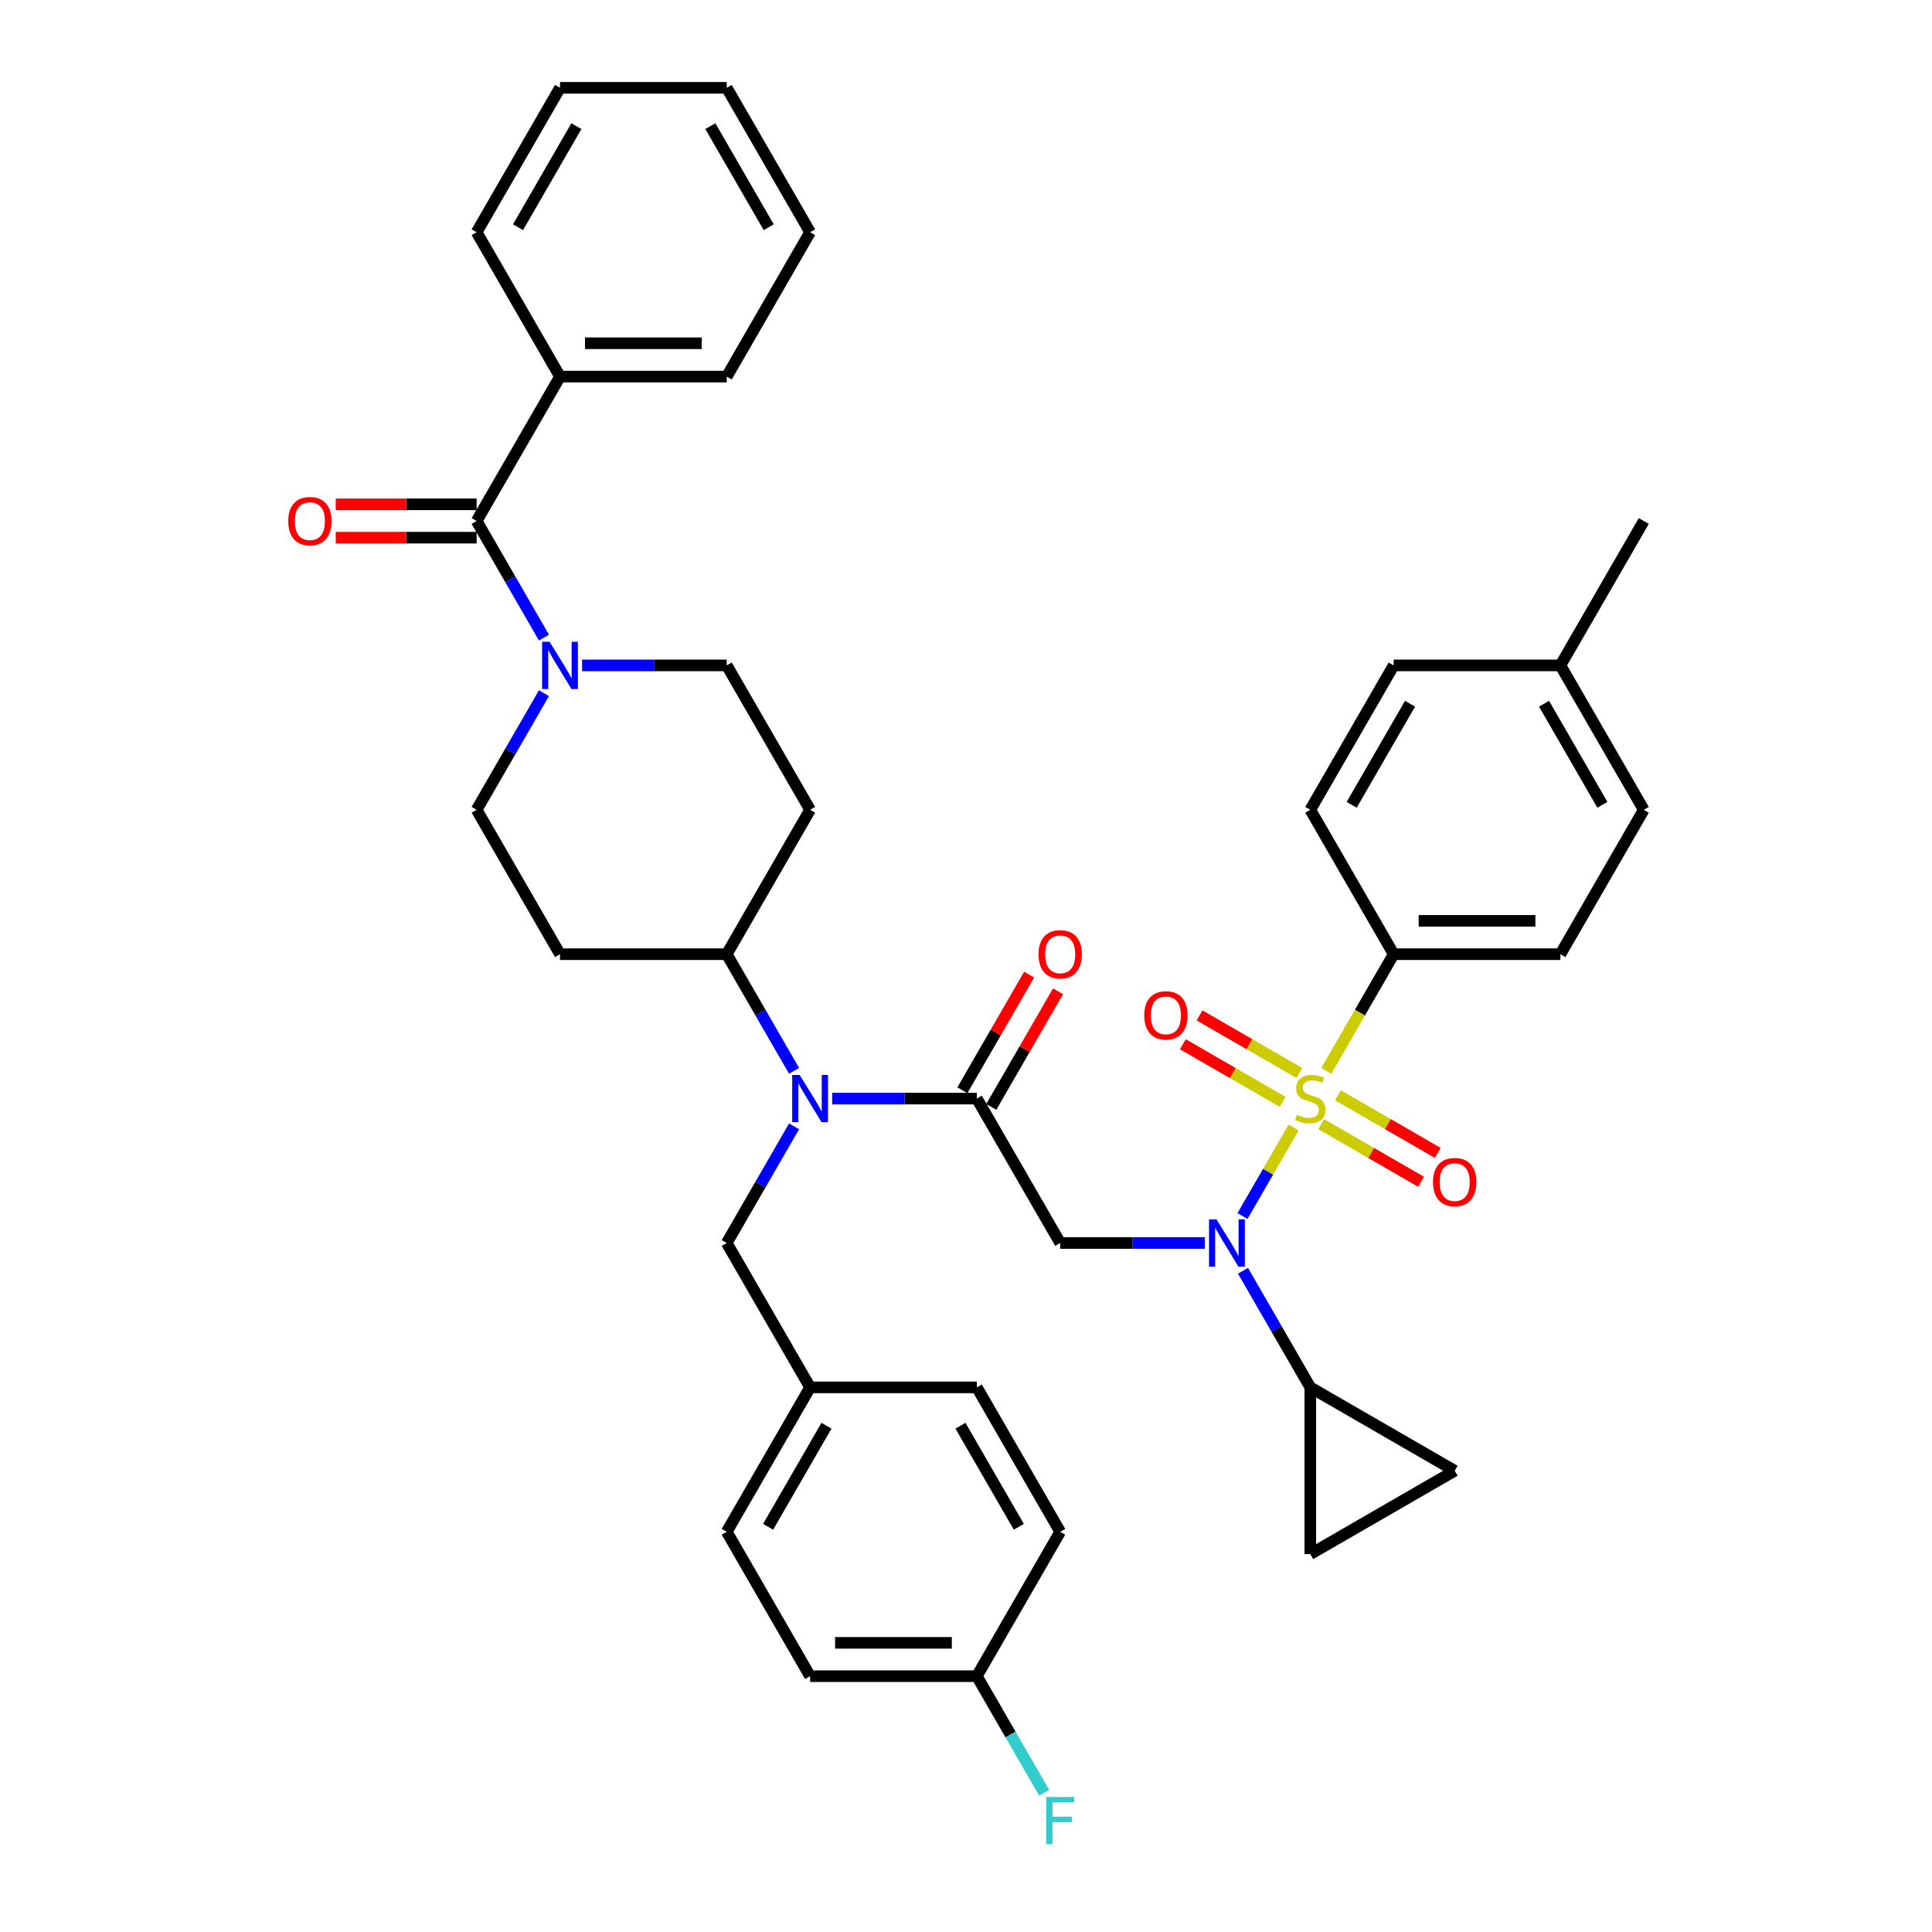 <?xml version='1.0' encoding='iso-8859-1'?>
<svg version='1.1' baseProfile='full'
              xmlns='http://www.w3.org/2000/svg'
                      xmlns:rdkit='http://www.rdkit.org/xml'
                      xmlns:xlink='http://www.w3.org/1999/xlink'
                  xml:space='preserve'
width='1000px' height='1000px' viewBox='0 0 1000 1000'>
<!-- END OF HEADER -->
<rect style='opacity:1.0;fill:#FFFFFF;stroke:none' width='1000' height='1000' x='0' y='0'> </rect>
<path class='bond-0' d='M 669.553,583.628 L 656.333,606.526' style='fill:none;fill-rule:evenodd;stroke:#CCCC00;stroke-width:6px;stroke-linecap:butt;stroke-linejoin:miter;stroke-opacity:1' />
<path class='bond-0' d='M 656.333,606.526 L 643.113,629.423' style='fill:none;fill-rule:evenodd;stroke:#0000FF;stroke-width:6px;stroke-linecap:butt;stroke-linejoin:miter;stroke-opacity:1' />
<path class='bond-7' d='M 686.494,554.286 L 703.928,524.088' style='fill:none;fill-rule:evenodd;stroke:#CCCC00;stroke-width:6px;stroke-linecap:butt;stroke-linejoin:miter;stroke-opacity:1' />
<path class='bond-7' d='M 703.928,524.088 L 721.363,493.89' style='fill:none;fill-rule:evenodd;stroke:#000000;stroke-width:6px;stroke-linecap:butt;stroke-linejoin:miter;stroke-opacity:1' />
<path class='bond-10' d='M 672.534,555.385 L 646.705,540.473' style='fill:none;fill-rule:evenodd;stroke:#CCCC00;stroke-width:6px;stroke-linecap:butt;stroke-linejoin:miter;stroke-opacity:1' />
<path class='bond-10' d='M 646.705,540.473 L 620.877,525.561' style='fill:none;fill-rule:evenodd;stroke:#FF0000;stroke-width:6px;stroke-linecap:butt;stroke-linejoin:miter;stroke-opacity:1' />
<path class='bond-10' d='M 663.904,570.333 L 638.075,555.421' style='fill:none;fill-rule:evenodd;stroke:#CCCC00;stroke-width:6px;stroke-linecap:butt;stroke-linejoin:miter;stroke-opacity:1' />
<path class='bond-10' d='M 638.075,555.421 L 612.246,540.509' style='fill:none;fill-rule:evenodd;stroke:#FF0000;stroke-width:6px;stroke-linecap:butt;stroke-linejoin:miter;stroke-opacity:1' />
<path class='bond-11' d='M 683.891,581.873 L 709.72,596.785' style='fill:none;fill-rule:evenodd;stroke:#CCCC00;stroke-width:6px;stroke-linecap:butt;stroke-linejoin:miter;stroke-opacity:1' />
<path class='bond-11' d='M 709.72,596.785 L 735.548,611.697' style='fill:none;fill-rule:evenodd;stroke:#FF0000;stroke-width:6px;stroke-linecap:butt;stroke-linejoin:miter;stroke-opacity:1' />
<path class='bond-11' d='M 692.521,566.925 L 718.35,581.837' style='fill:none;fill-rule:evenodd;stroke:#CCCC00;stroke-width:6px;stroke-linecap:butt;stroke-linejoin:miter;stroke-opacity:1' />
<path class='bond-11' d='M 718.35,581.837 L 744.178,596.749' style='fill:none;fill-rule:evenodd;stroke:#FF0000;stroke-width:6px;stroke-linecap:butt;stroke-linejoin:miter;stroke-opacity:1' />
<path class='bond-1' d='M 623.635,643.368 L 586.198,643.368' style='fill:none;fill-rule:evenodd;stroke:#0000FF;stroke-width:6px;stroke-linecap:butt;stroke-linejoin:miter;stroke-opacity:1' />
<path class='bond-1' d='M 586.198,643.368 L 548.76,643.368' style='fill:none;fill-rule:evenodd;stroke:#000000;stroke-width:6px;stroke-linecap:butt;stroke-linejoin:miter;stroke-opacity:1' />
<path class='bond-6' d='M 643.363,657.746 L 660.788,687.927' style='fill:none;fill-rule:evenodd;stroke:#0000FF;stroke-width:6px;stroke-linecap:butt;stroke-linejoin:miter;stroke-opacity:1' />
<path class='bond-6' d='M 660.788,687.927 L 678.212,718.108' style='fill:none;fill-rule:evenodd;stroke:#000000;stroke-width:6px;stroke-linecap:butt;stroke-linejoin:miter;stroke-opacity:1' />
<path class='bond-2' d='M 548.76,643.368 L 505.61,568.629' style='fill:none;fill-rule:evenodd;stroke:#000000;stroke-width:6px;stroke-linecap:butt;stroke-linejoin:miter;stroke-opacity:1' />
<path class='bond-3' d='M 505.61,568.629 L 468.172,568.629' style='fill:none;fill-rule:evenodd;stroke:#000000;stroke-width:6px;stroke-linecap:butt;stroke-linejoin:miter;stroke-opacity:1' />
<path class='bond-3' d='M 468.172,568.629 L 430.734,568.629' style='fill:none;fill-rule:evenodd;stroke:#0000FF;stroke-width:6px;stroke-linecap:butt;stroke-linejoin:miter;stroke-opacity:1' />
<path class='bond-18' d='M 513.084,572.944 L 530.359,543.022' style='fill:none;fill-rule:evenodd;stroke:#000000;stroke-width:6px;stroke-linecap:butt;stroke-linejoin:miter;stroke-opacity:1' />
<path class='bond-18' d='M 530.359,543.022 L 547.634,513.101' style='fill:none;fill-rule:evenodd;stroke:#FF0000;stroke-width:6px;stroke-linecap:butt;stroke-linejoin:miter;stroke-opacity:1' />
<path class='bond-18' d='M 498.136,564.314 L 515.411,534.392' style='fill:none;fill-rule:evenodd;stroke:#000000;stroke-width:6px;stroke-linecap:butt;stroke-linejoin:miter;stroke-opacity:1' />
<path class='bond-18' d='M 515.411,534.392 L 532.686,504.47' style='fill:none;fill-rule:evenodd;stroke:#FF0000;stroke-width:6px;stroke-linecap:butt;stroke-linejoin:miter;stroke-opacity:1' />
<path class='bond-12' d='M 411.007,554.251 L 393.582,524.071' style='fill:none;fill-rule:evenodd;stroke:#0000FF;stroke-width:6px;stroke-linecap:butt;stroke-linejoin:miter;stroke-opacity:1' />
<path class='bond-12' d='M 393.582,524.071 L 376.157,493.89' style='fill:none;fill-rule:evenodd;stroke:#000000;stroke-width:6px;stroke-linecap:butt;stroke-linejoin:miter;stroke-opacity:1' />
<path class='bond-17' d='M 411.007,583.007 L 393.582,613.188' style='fill:none;fill-rule:evenodd;stroke:#0000FF;stroke-width:6px;stroke-linecap:butt;stroke-linejoin:miter;stroke-opacity:1' />
<path class='bond-17' d='M 393.582,613.188 L 376.157,643.368' style='fill:none;fill-rule:evenodd;stroke:#000000;stroke-width:6px;stroke-linecap:butt;stroke-linejoin:miter;stroke-opacity:1' />
<path class='bond-4' d='M 246.705,269.672 L 264.13,299.853' style='fill:none;fill-rule:evenodd;stroke:#000000;stroke-width:6px;stroke-linecap:butt;stroke-linejoin:miter;stroke-opacity:1' />
<path class='bond-4' d='M 264.13,299.853 L 281.555,330.034' style='fill:none;fill-rule:evenodd;stroke:#0000FF;stroke-width:6px;stroke-linecap:butt;stroke-linejoin:miter;stroke-opacity:1' />
<path class='bond-19' d='M 246.705,261.042 L 210.243,261.042' style='fill:none;fill-rule:evenodd;stroke:#000000;stroke-width:6px;stroke-linecap:butt;stroke-linejoin:miter;stroke-opacity:1' />
<path class='bond-19' d='M 210.243,261.042 L 173.781,261.042' style='fill:none;fill-rule:evenodd;stroke:#FF0000;stroke-width:6px;stroke-linecap:butt;stroke-linejoin:miter;stroke-opacity:1' />
<path class='bond-19' d='M 246.705,278.302 L 210.243,278.302' style='fill:none;fill-rule:evenodd;stroke:#000000;stroke-width:6px;stroke-linecap:butt;stroke-linejoin:miter;stroke-opacity:1' />
<path class='bond-19' d='M 210.243,278.302 L 173.781,278.302' style='fill:none;fill-rule:evenodd;stroke:#FF0000;stroke-width:6px;stroke-linecap:butt;stroke-linejoin:miter;stroke-opacity:1' />
<path class='bond-20' d='M 246.705,269.672 L 289.856,194.933' style='fill:none;fill-rule:evenodd;stroke:#000000;stroke-width:6px;stroke-linecap:butt;stroke-linejoin:miter;stroke-opacity:1' />
<path class='bond-5' d='M 301.282,344.411 L 338.72,344.411' style='fill:none;fill-rule:evenodd;stroke:#0000FF;stroke-width:6px;stroke-linecap:butt;stroke-linejoin:miter;stroke-opacity:1' />
<path class='bond-5' d='M 338.72,344.411 L 376.157,344.411' style='fill:none;fill-rule:evenodd;stroke:#000000;stroke-width:6px;stroke-linecap:butt;stroke-linejoin:miter;stroke-opacity:1' />
<path class='bond-41' d='M 281.555,358.789 L 264.13,388.97' style='fill:none;fill-rule:evenodd;stroke:#0000FF;stroke-width:6px;stroke-linecap:butt;stroke-linejoin:miter;stroke-opacity:1' />
<path class='bond-41' d='M 264.13,388.97 L 246.705,419.151' style='fill:none;fill-rule:evenodd;stroke:#000000;stroke-width:6px;stroke-linecap:butt;stroke-linejoin:miter;stroke-opacity:1' />
<path class='bond-8' d='M 678.212,718.108 L 752.952,761.258' style='fill:none;fill-rule:evenodd;stroke:#000000;stroke-width:6px;stroke-linecap:butt;stroke-linejoin:miter;stroke-opacity:1' />
<path class='bond-9' d='M 678.212,718.108 L 678.212,804.409' style='fill:none;fill-rule:evenodd;stroke:#000000;stroke-width:6px;stroke-linecap:butt;stroke-linejoin:miter;stroke-opacity:1' />
<path class='bond-21' d='M 721.363,493.89 L 807.665,493.89' style='fill:none;fill-rule:evenodd;stroke:#000000;stroke-width:6px;stroke-linecap:butt;stroke-linejoin:miter;stroke-opacity:1' />
<path class='bond-21' d='M 734.308,476.63 L 794.719,476.63' style='fill:none;fill-rule:evenodd;stroke:#000000;stroke-width:6px;stroke-linecap:butt;stroke-linejoin:miter;stroke-opacity:1' />
<path class='bond-22' d='M 721.363,493.89 L 678.212,419.151' style='fill:none;fill-rule:evenodd;stroke:#000000;stroke-width:6px;stroke-linecap:butt;stroke-linejoin:miter;stroke-opacity:1' />
<path class='bond-39' d='M 752.952,761.258 L 678.212,804.409' style='fill:none;fill-rule:evenodd;stroke:#000000;stroke-width:6px;stroke-linecap:butt;stroke-linejoin:miter;stroke-opacity:1' />
<path class='bond-13' d='M 376.157,493.89 L 419.308,419.151' style='fill:none;fill-rule:evenodd;stroke:#000000;stroke-width:6px;stroke-linecap:butt;stroke-linejoin:miter;stroke-opacity:1' />
<path class='bond-14' d='M 376.157,493.89 L 289.856,493.89' style='fill:none;fill-rule:evenodd;stroke:#000000;stroke-width:6px;stroke-linecap:butt;stroke-linejoin:miter;stroke-opacity:1' />
<path class='bond-15' d='M 419.308,419.151 L 376.157,344.411' style='fill:none;fill-rule:evenodd;stroke:#000000;stroke-width:6px;stroke-linecap:butt;stroke-linejoin:miter;stroke-opacity:1' />
<path class='bond-16' d='M 289.856,493.89 L 246.705,419.151' style='fill:none;fill-rule:evenodd;stroke:#000000;stroke-width:6px;stroke-linecap:butt;stroke-linejoin:miter;stroke-opacity:1' />
<path class='bond-23' d='M 376.157,643.368 L 419.308,718.108' style='fill:none;fill-rule:evenodd;stroke:#000000;stroke-width:6px;stroke-linecap:butt;stroke-linejoin:miter;stroke-opacity:1' />
<path class='bond-33' d='M 289.856,194.933 L 376.157,194.933' style='fill:none;fill-rule:evenodd;stroke:#000000;stroke-width:6px;stroke-linecap:butt;stroke-linejoin:miter;stroke-opacity:1' />
<path class='bond-33' d='M 302.801,177.673 L 363.212,177.673' style='fill:none;fill-rule:evenodd;stroke:#000000;stroke-width:6px;stroke-linecap:butt;stroke-linejoin:miter;stroke-opacity:1' />
<path class='bond-34' d='M 289.856,194.933 L 246.705,120.194' style='fill:none;fill-rule:evenodd;stroke:#000000;stroke-width:6px;stroke-linecap:butt;stroke-linejoin:miter;stroke-opacity:1' />
<path class='bond-26' d='M 807.665,493.89 L 850.815,419.151' style='fill:none;fill-rule:evenodd;stroke:#000000;stroke-width:6px;stroke-linecap:butt;stroke-linejoin:miter;stroke-opacity:1' />
<path class='bond-25' d='M 678.212,419.151 L 721.363,344.411' style='fill:none;fill-rule:evenodd;stroke:#000000;stroke-width:6px;stroke-linecap:butt;stroke-linejoin:miter;stroke-opacity:1' />
<path class='bond-25' d='M 699.633,416.57 L 729.838,364.252' style='fill:none;fill-rule:evenodd;stroke:#000000;stroke-width:6px;stroke-linecap:butt;stroke-linejoin:miter;stroke-opacity:1' />
<path class='bond-29' d='M 419.308,718.108 L 505.61,718.108' style='fill:none;fill-rule:evenodd;stroke:#000000;stroke-width:6px;stroke-linecap:butt;stroke-linejoin:miter;stroke-opacity:1' />
<path class='bond-30' d='M 419.308,718.108 L 376.157,792.847' style='fill:none;fill-rule:evenodd;stroke:#000000;stroke-width:6px;stroke-linecap:butt;stroke-linejoin:miter;stroke-opacity:1' />
<path class='bond-30' d='M 427.783,737.949 L 397.578,790.266' style='fill:none;fill-rule:evenodd;stroke:#000000;stroke-width:6px;stroke-linecap:butt;stroke-linejoin:miter;stroke-opacity:1' />
<path class='bond-24' d='M 505.61,867.586 L 419.308,867.586' style='fill:none;fill-rule:evenodd;stroke:#000000;stroke-width:6px;stroke-linecap:butt;stroke-linejoin:miter;stroke-opacity:1' />
<path class='bond-24' d='M 492.664,850.326 L 432.253,850.326' style='fill:none;fill-rule:evenodd;stroke:#000000;stroke-width:6px;stroke-linecap:butt;stroke-linejoin:miter;stroke-opacity:1' />
<path class='bond-28' d='M 505.61,867.586 L 523.034,897.767' style='fill:none;fill-rule:evenodd;stroke:#000000;stroke-width:6px;stroke-linecap:butt;stroke-linejoin:miter;stroke-opacity:1' />
<path class='bond-28' d='M 523.034,897.767 L 540.459,927.947' style='fill:none;fill-rule:evenodd;stroke:#33CCCC;stroke-width:6px;stroke-linecap:butt;stroke-linejoin:miter;stroke-opacity:1' />
<path class='bond-42' d='M 505.61,867.586 L 548.76,792.847' style='fill:none;fill-rule:evenodd;stroke:#000000;stroke-width:6px;stroke-linecap:butt;stroke-linejoin:miter;stroke-opacity:1' />
<path class='bond-27' d='M 721.363,344.411 L 807.665,344.411' style='fill:none;fill-rule:evenodd;stroke:#000000;stroke-width:6px;stroke-linecap:butt;stroke-linejoin:miter;stroke-opacity:1' />
<path class='bond-40' d='M 850.815,419.151 L 807.665,344.411' style='fill:none;fill-rule:evenodd;stroke:#000000;stroke-width:6px;stroke-linecap:butt;stroke-linejoin:miter;stroke-opacity:1' />
<path class='bond-40' d='M 829.395,416.57 L 799.189,364.252' style='fill:none;fill-rule:evenodd;stroke:#000000;stroke-width:6px;stroke-linecap:butt;stroke-linejoin:miter;stroke-opacity:1' />
<path class='bond-35' d='M 807.665,344.411 L 850.815,269.672' style='fill:none;fill-rule:evenodd;stroke:#000000;stroke-width:6px;stroke-linecap:butt;stroke-linejoin:miter;stroke-opacity:1' />
<path class='bond-31' d='M 505.61,718.108 L 548.76,792.847' style='fill:none;fill-rule:evenodd;stroke:#000000;stroke-width:6px;stroke-linecap:butt;stroke-linejoin:miter;stroke-opacity:1' />
<path class='bond-31' d='M 497.134,737.949 L 527.34,790.266' style='fill:none;fill-rule:evenodd;stroke:#000000;stroke-width:6px;stroke-linecap:butt;stroke-linejoin:miter;stroke-opacity:1' />
<path class='bond-32' d='M 376.157,792.847 L 419.308,867.586' style='fill:none;fill-rule:evenodd;stroke:#000000;stroke-width:6px;stroke-linecap:butt;stroke-linejoin:miter;stroke-opacity:1' />
<path class='bond-37' d='M 376.157,194.933 L 419.308,120.194' style='fill:none;fill-rule:evenodd;stroke:#000000;stroke-width:6px;stroke-linecap:butt;stroke-linejoin:miter;stroke-opacity:1' />
<path class='bond-36' d='M 246.705,120.194 L 289.856,45.455' style='fill:none;fill-rule:evenodd;stroke:#000000;stroke-width:6px;stroke-linecap:butt;stroke-linejoin:miter;stroke-opacity:1' />
<path class='bond-36' d='M 268.126,117.613 L 298.331,65.296' style='fill:none;fill-rule:evenodd;stroke:#000000;stroke-width:6px;stroke-linecap:butt;stroke-linejoin:miter;stroke-opacity:1' />
<path class='bond-38' d='M 289.856,45.455 L 376.157,45.455' style='fill:none;fill-rule:evenodd;stroke:#000000;stroke-width:6px;stroke-linecap:butt;stroke-linejoin:miter;stroke-opacity:1' />
<path class='bond-43' d='M 419.308,120.194 L 376.157,45.455' style='fill:none;fill-rule:evenodd;stroke:#000000;stroke-width:6px;stroke-linecap:butt;stroke-linejoin:miter;stroke-opacity:1' />
<path class='bond-43' d='M 397.888,117.613 L 367.682,65.296' style='fill:none;fill-rule:evenodd;stroke:#000000;stroke-width:6px;stroke-linecap:butt;stroke-linejoin:miter;stroke-opacity:1' />
<path  class='atom-0' d='M 671.308 577.018
Q 671.584 577.121, 672.724 577.604
Q 673.863 578.088, 675.106 578.398
Q 676.383 578.675, 677.626 578.675
Q 679.938 578.675, 681.285 577.57
Q 682.631 576.431, 682.631 574.463
Q 682.631 573.117, 681.941 572.288
Q 681.285 571.46, 680.249 571.011
Q 679.214 570.562, 677.487 570.044
Q 675.313 569.389, 674.001 568.767
Q 672.724 568.146, 671.792 566.834
Q 670.894 565.522, 670.894 563.313
Q 670.894 560.241, 672.965 558.342
Q 675.071 556.443, 679.214 556.443
Q 682.044 556.443, 685.255 557.79
L 684.461 560.448
Q 681.526 559.239, 679.317 559.239
Q 676.935 559.239, 675.623 560.241
Q 674.312 561.207, 674.346 562.899
Q 674.346 564.21, 675.002 565.004
Q 675.692 565.798, 676.659 566.247
Q 677.66 566.696, 679.317 567.214
Q 681.526 567.904, 682.838 568.595
Q 684.15 569.285, 685.082 570.7
Q 686.049 572.081, 686.049 574.463
Q 686.049 577.846, 683.77 579.676
Q 681.526 581.471, 677.764 581.471
Q 675.589 581.471, 673.932 580.987
Q 672.309 580.539, 670.376 579.745
L 671.308 577.018
' fill='#CCCC00'/>
<path  class='atom-1' d='M 629.659 631.148
L 637.668 644.093
Q 638.462 645.37, 639.739 647.683
Q 641.017 649.996, 641.086 650.134
L 641.086 631.148
L 644.33 631.148
L 644.33 655.589
L 640.982 655.589
L 632.386 641.435
Q 631.385 639.778, 630.315 637.88
Q 629.28 635.981, 628.969 635.394
L 628.969 655.589
L 625.793 655.589
L 625.793 631.148
L 629.659 631.148
' fill='#0000FF'/>
<path  class='atom-4' d='M 413.906 556.409
L 421.914 569.354
Q 422.708 570.631, 423.986 572.944
Q 425.263 575.257, 425.332 575.395
L 425.332 556.409
L 428.577 556.409
L 428.577 580.849
L 425.228 580.849
L 416.633 566.696
Q 415.632 565.039, 414.562 563.14
Q 413.526 561.242, 413.215 560.655
L 413.215 580.849
L 410.039 580.849
L 410.039 556.409
L 413.906 556.409
' fill='#0000FF'/>
<path  class='atom-6' d='M 284.454 332.191
L 292.462 345.136
Q 293.256 346.414, 294.534 348.726
Q 295.811 351.039, 295.88 351.177
L 295.88 332.191
L 299.125 332.191
L 299.125 356.632
L 295.776 356.632
L 287.181 342.478
Q 286.18 340.821, 285.109 338.923
Q 284.074 337.024, 283.763 336.437
L 283.763 356.632
L 280.587 356.632
L 280.587 332.191
L 284.454 332.191
' fill='#0000FF'/>
<path  class='atom-11' d='M 592.254 525.547
Q 592.254 519.679, 595.154 516.399
Q 598.053 513.12, 603.473 513.12
Q 608.893 513.12, 611.793 516.399
Q 614.692 519.679, 614.692 525.547
Q 614.692 531.485, 611.758 534.868
Q 608.824 538.216, 603.473 538.216
Q 598.088 538.216, 595.154 534.868
Q 592.254 531.519, 592.254 525.547
M 603.473 535.455
Q 607.201 535.455, 609.204 532.969
Q 611.24 530.449, 611.24 525.547
Q 611.24 520.749, 609.204 518.333
Q 607.201 515.882, 603.473 515.882
Q 599.745 515.882, 597.708 518.298
Q 595.706 520.715, 595.706 525.547
Q 595.706 530.484, 597.708 532.969
Q 599.745 535.455, 603.473 535.455
' fill='#FF0000'/>
<path  class='atom-12' d='M 741.732 611.849
Q 741.732 605.98, 744.632 602.701
Q 747.532 599.421, 752.952 599.421
Q 758.371 599.421, 761.271 602.701
Q 764.171 605.98, 764.171 611.849
Q 764.171 617.786, 761.237 621.169
Q 758.302 624.518, 752.952 624.518
Q 747.566 624.518, 744.632 621.169
Q 741.732 617.821, 741.732 611.849
M 752.952 621.756
Q 756.68 621.756, 758.682 619.271
Q 760.719 616.751, 760.719 611.849
Q 760.719 607.05, 758.682 604.634
Q 756.68 602.183, 752.952 602.183
Q 749.223 602.183, 747.187 604.6
Q 745.185 607.016, 745.185 611.849
Q 745.185 616.785, 747.187 619.271
Q 749.223 621.756, 752.952 621.756
' fill='#FF0000'/>
<path  class='atom-19' d='M 537.541 493.959
Q 537.541 488.09, 540.441 484.811
Q 543.341 481.531, 548.76 481.531
Q 554.18 481.531, 557.08 484.811
Q 559.979 488.09, 559.979 493.959
Q 559.979 499.896, 557.045 503.279
Q 554.111 506.628, 548.76 506.628
Q 543.375 506.628, 540.441 503.279
Q 537.541 499.931, 537.541 493.959
M 548.76 503.866
Q 552.489 503.866, 554.491 501.381
Q 556.527 498.861, 556.527 493.959
Q 556.527 489.161, 554.491 486.744
Q 552.489 484.293, 548.76 484.293
Q 545.032 484.293, 542.995 486.71
Q 540.993 489.126, 540.993 493.959
Q 540.993 498.895, 542.995 501.381
Q 545.032 503.866, 548.76 503.866
' fill='#FF0000'/>
<path  class='atom-20' d='M 149.185 269.741
Q 149.185 263.873, 152.084 260.593
Q 154.984 257.314, 160.404 257.314
Q 165.824 257.314, 168.723 260.593
Q 171.623 263.873, 171.623 269.741
Q 171.623 275.679, 168.689 279.062
Q 165.755 282.41, 160.404 282.41
Q 155.019 282.41, 152.084 279.062
Q 149.185 275.713, 149.185 269.741
M 160.404 279.649
Q 164.132 279.649, 166.134 277.163
Q 168.171 274.643, 168.171 269.741
Q 168.171 264.943, 166.134 262.526
Q 164.132 260.075, 160.404 260.075
Q 156.676 260.075, 154.639 262.492
Q 152.637 264.908, 152.637 269.741
Q 152.637 274.678, 154.639 277.163
Q 156.676 279.649, 160.404 279.649
' fill='#FF0000'/>
<path  class='atom-29' d='M 541.494 930.105
L 556.027 930.105
L 556.027 932.901
L 544.773 932.901
L 544.773 940.323
L 554.784 940.323
L 554.784 943.154
L 544.773 943.154
L 544.773 954.545
L 541.494 954.545
L 541.494 930.105
' fill='#33CCCC'/>
</svg>
